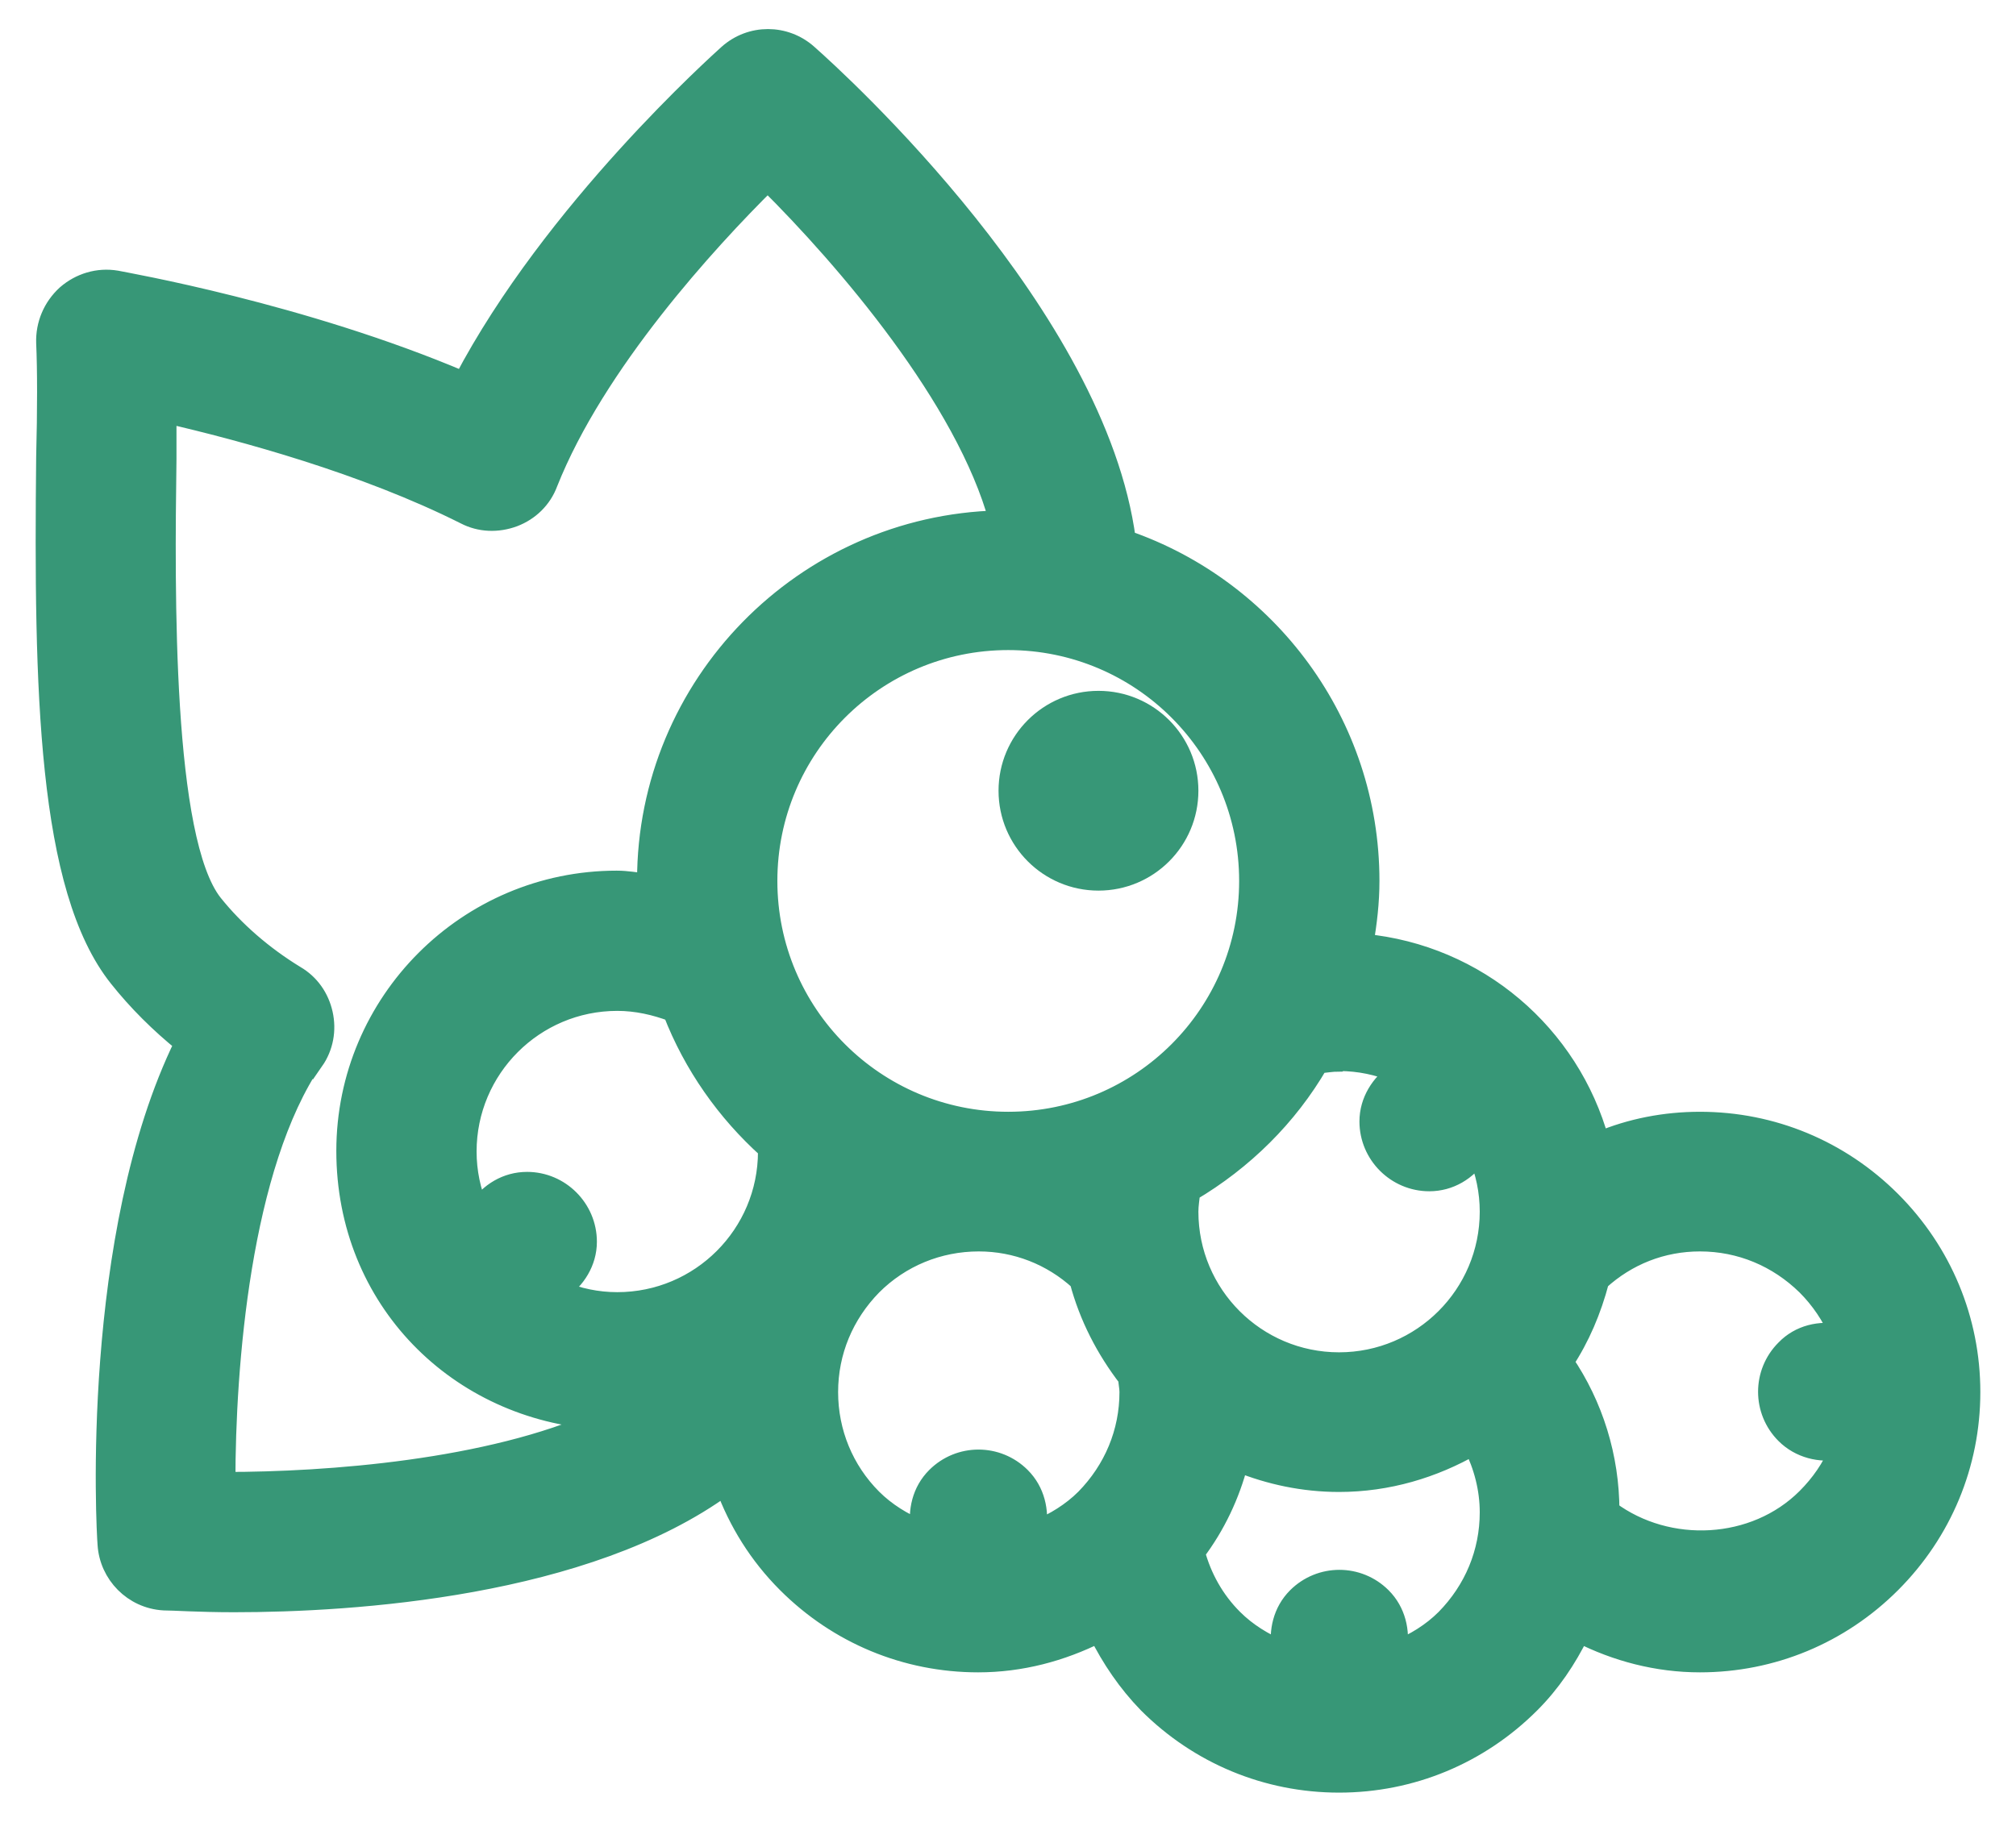 <svg width="52" height="47" viewBox="0 0 52 47" fill="none" xmlns="http://www.w3.org/2000/svg">
<path d="M48.782 30.982C47.463 29.663 45.71 28.934 43.848 28.934C42.948 28.934 42.064 29.105 41.257 29.446C40.497 26.684 38.108 24.621 35.175 24.342C35.269 23.814 35.331 23.271 35.331 22.728C35.331 18.648 32.693 15.188 29.047 13.931C28.287 8.16 21.647 2.109 20.84 1.396C20.25 0.868 19.366 0.868 18.777 1.396C18.575 1.582 14.262 5.429 11.95 9.836C7.792 8.067 3.216 7.276 2.998 7.229C2.533 7.152 2.067 7.291 1.711 7.601C1.354 7.927 1.168 8.377 1.183 8.843C1.214 9.541 1.214 10.58 1.183 11.79C1.121 17.779 1.214 22.914 3.06 25.226C3.541 25.831 4.115 26.405 4.751 26.917C2.316 31.882 2.735 39.484 2.766 39.841C2.812 40.616 3.433 41.252 4.224 41.299C4.472 41.299 5.124 41.346 6.039 41.346C9.111 41.346 15.115 40.958 18.699 38.336C19.04 39.267 19.568 40.12 20.297 40.849C21.616 42.168 23.369 42.897 25.231 42.897C26.332 42.897 27.372 42.618 28.334 42.137C28.659 42.788 29.078 43.409 29.606 43.952C30.924 45.271 32.678 46 34.539 46C36.401 46 38.154 45.271 39.473 43.952C40.001 43.425 40.419 42.804 40.745 42.137C41.692 42.618 42.747 42.897 43.848 42.897C45.71 42.897 47.463 42.168 48.782 40.849C50.1 39.53 50.83 37.777 50.83 35.916C50.83 34.054 50.1 32.301 48.782 30.982ZM41.521 38.987C41.521 37.591 41.102 36.257 40.342 35.14C40.761 34.504 41.056 33.806 41.257 33.045C41.971 32.394 42.871 32.037 43.848 32.037C44.888 32.037 45.849 32.44 46.594 33.169C46.951 33.526 47.246 33.961 47.432 34.411C46.951 34.318 46.424 34.426 46.051 34.814C45.446 35.419 45.446 36.397 46.051 37.002C46.424 37.374 46.951 37.498 47.432 37.405C47.246 37.87 46.951 38.289 46.594 38.646C45.26 39.98 43.026 40.089 41.521 38.972V38.987ZM36.044 42.571C36.122 42.09 36.013 41.578 35.641 41.206C35.036 40.601 34.059 40.601 33.453 41.206C33.081 41.578 32.972 42.09 33.05 42.571C32.6 42.385 32.166 42.121 31.809 41.764C31.328 41.284 31.002 40.694 30.831 40.058C31.359 39.36 31.731 38.569 31.948 37.731C32.755 38.056 33.624 38.243 34.539 38.243C35.796 38.243 36.975 37.886 37.999 37.296C38.263 37.824 38.418 38.413 38.418 39.018C38.418 40.058 38.015 41.02 37.285 41.764C36.929 42.121 36.494 42.385 36.044 42.571ZM26.736 39.468C26.813 38.987 26.705 38.475 26.332 38.103C25.727 37.498 24.75 37.498 24.145 38.103C23.772 38.475 23.664 38.987 23.741 39.468C23.291 39.282 22.857 39.018 22.5 38.662C21.771 37.932 21.368 36.955 21.368 35.916C21.368 34.876 21.771 33.914 22.5 33.169C23.229 32.44 24.207 32.037 25.246 32.037C26.208 32.037 27.123 32.394 27.837 33.045C28.085 33.976 28.52 34.814 29.094 35.559C29.094 35.683 29.125 35.791 29.125 35.916C29.125 36.955 28.721 37.917 27.992 38.662C27.635 39.018 27.201 39.282 26.751 39.468H26.736ZM8.103 27.367C8.351 27.01 8.428 26.576 8.335 26.157C8.242 25.738 7.994 25.381 7.622 25.164C6.784 24.652 6.055 24.016 5.496 23.318C4.193 21.673 4.255 15.281 4.302 11.837C4.302 11.434 4.302 11.046 4.302 10.673C6.256 11.123 9.406 11.977 11.997 13.28C12.385 13.482 12.835 13.497 13.253 13.342C13.657 13.187 13.983 12.876 14.138 12.457C15.363 9.37 18.249 6.221 19.801 4.685C21.817 6.686 24.905 10.286 25.758 13.419C20.732 13.543 16.682 17.67 16.682 22.713C16.682 22.744 16.682 22.759 16.682 22.79C16.418 22.759 16.17 22.713 15.906 22.713C12.059 22.713 8.925 25.847 8.925 29.694C8.925 33.542 11.826 36.397 15.472 36.629C12.617 37.917 8.444 38.227 5.822 38.227C5.822 35.264 6.21 30.082 8.087 27.336L8.103 27.367ZM34.539 27.383C35.067 27.383 35.548 27.491 36.013 27.677C35.61 27.957 35.315 28.407 35.315 28.934C35.315 29.787 36.013 30.485 36.867 30.485C37.394 30.485 37.844 30.206 38.123 29.787C38.309 30.237 38.418 30.734 38.418 31.261C38.418 33.402 36.68 35.14 34.539 35.14C32.398 35.14 30.661 33.402 30.661 31.261C30.661 31.09 30.692 30.92 30.707 30.749C32.073 29.942 33.221 28.81 34.012 27.445C34.183 27.429 34.353 27.398 34.524 27.398L34.539 27.383ZM13.595 30.485C13.067 30.485 12.617 30.765 12.338 31.184C12.152 30.734 12.043 30.237 12.043 29.71C12.043 27.569 13.781 25.831 15.922 25.831C16.418 25.831 16.899 25.94 17.349 26.11C17.877 27.476 18.73 28.686 19.801 29.648C19.801 29.679 19.801 29.694 19.801 29.71C19.801 31.851 18.063 33.588 15.922 33.588C15.395 33.588 14.914 33.48 14.448 33.294C14.851 33.014 15.146 32.564 15.146 32.037C15.146 31.184 14.448 30.485 13.595 30.485ZM26.006 28.934C22.578 28.934 19.801 26.157 19.801 22.728C19.801 19.299 22.578 16.522 26.006 16.522C29.435 16.522 32.212 19.299 32.212 22.728C32.212 26.157 29.435 28.934 26.006 28.934Z" fill="#379777" stroke="#379777" stroke-width="0.5"/>
<path d="M28.334 22.728C29.619 22.728 30.661 21.686 30.661 20.401C30.661 19.116 29.619 18.074 28.334 18.074C27.048 18.074 26.006 19.116 26.006 20.401C26.006 21.686 27.048 22.728 28.334 22.728Z" fill="#379777" stroke="#379777" stroke-width="0.5"/>
</svg>
